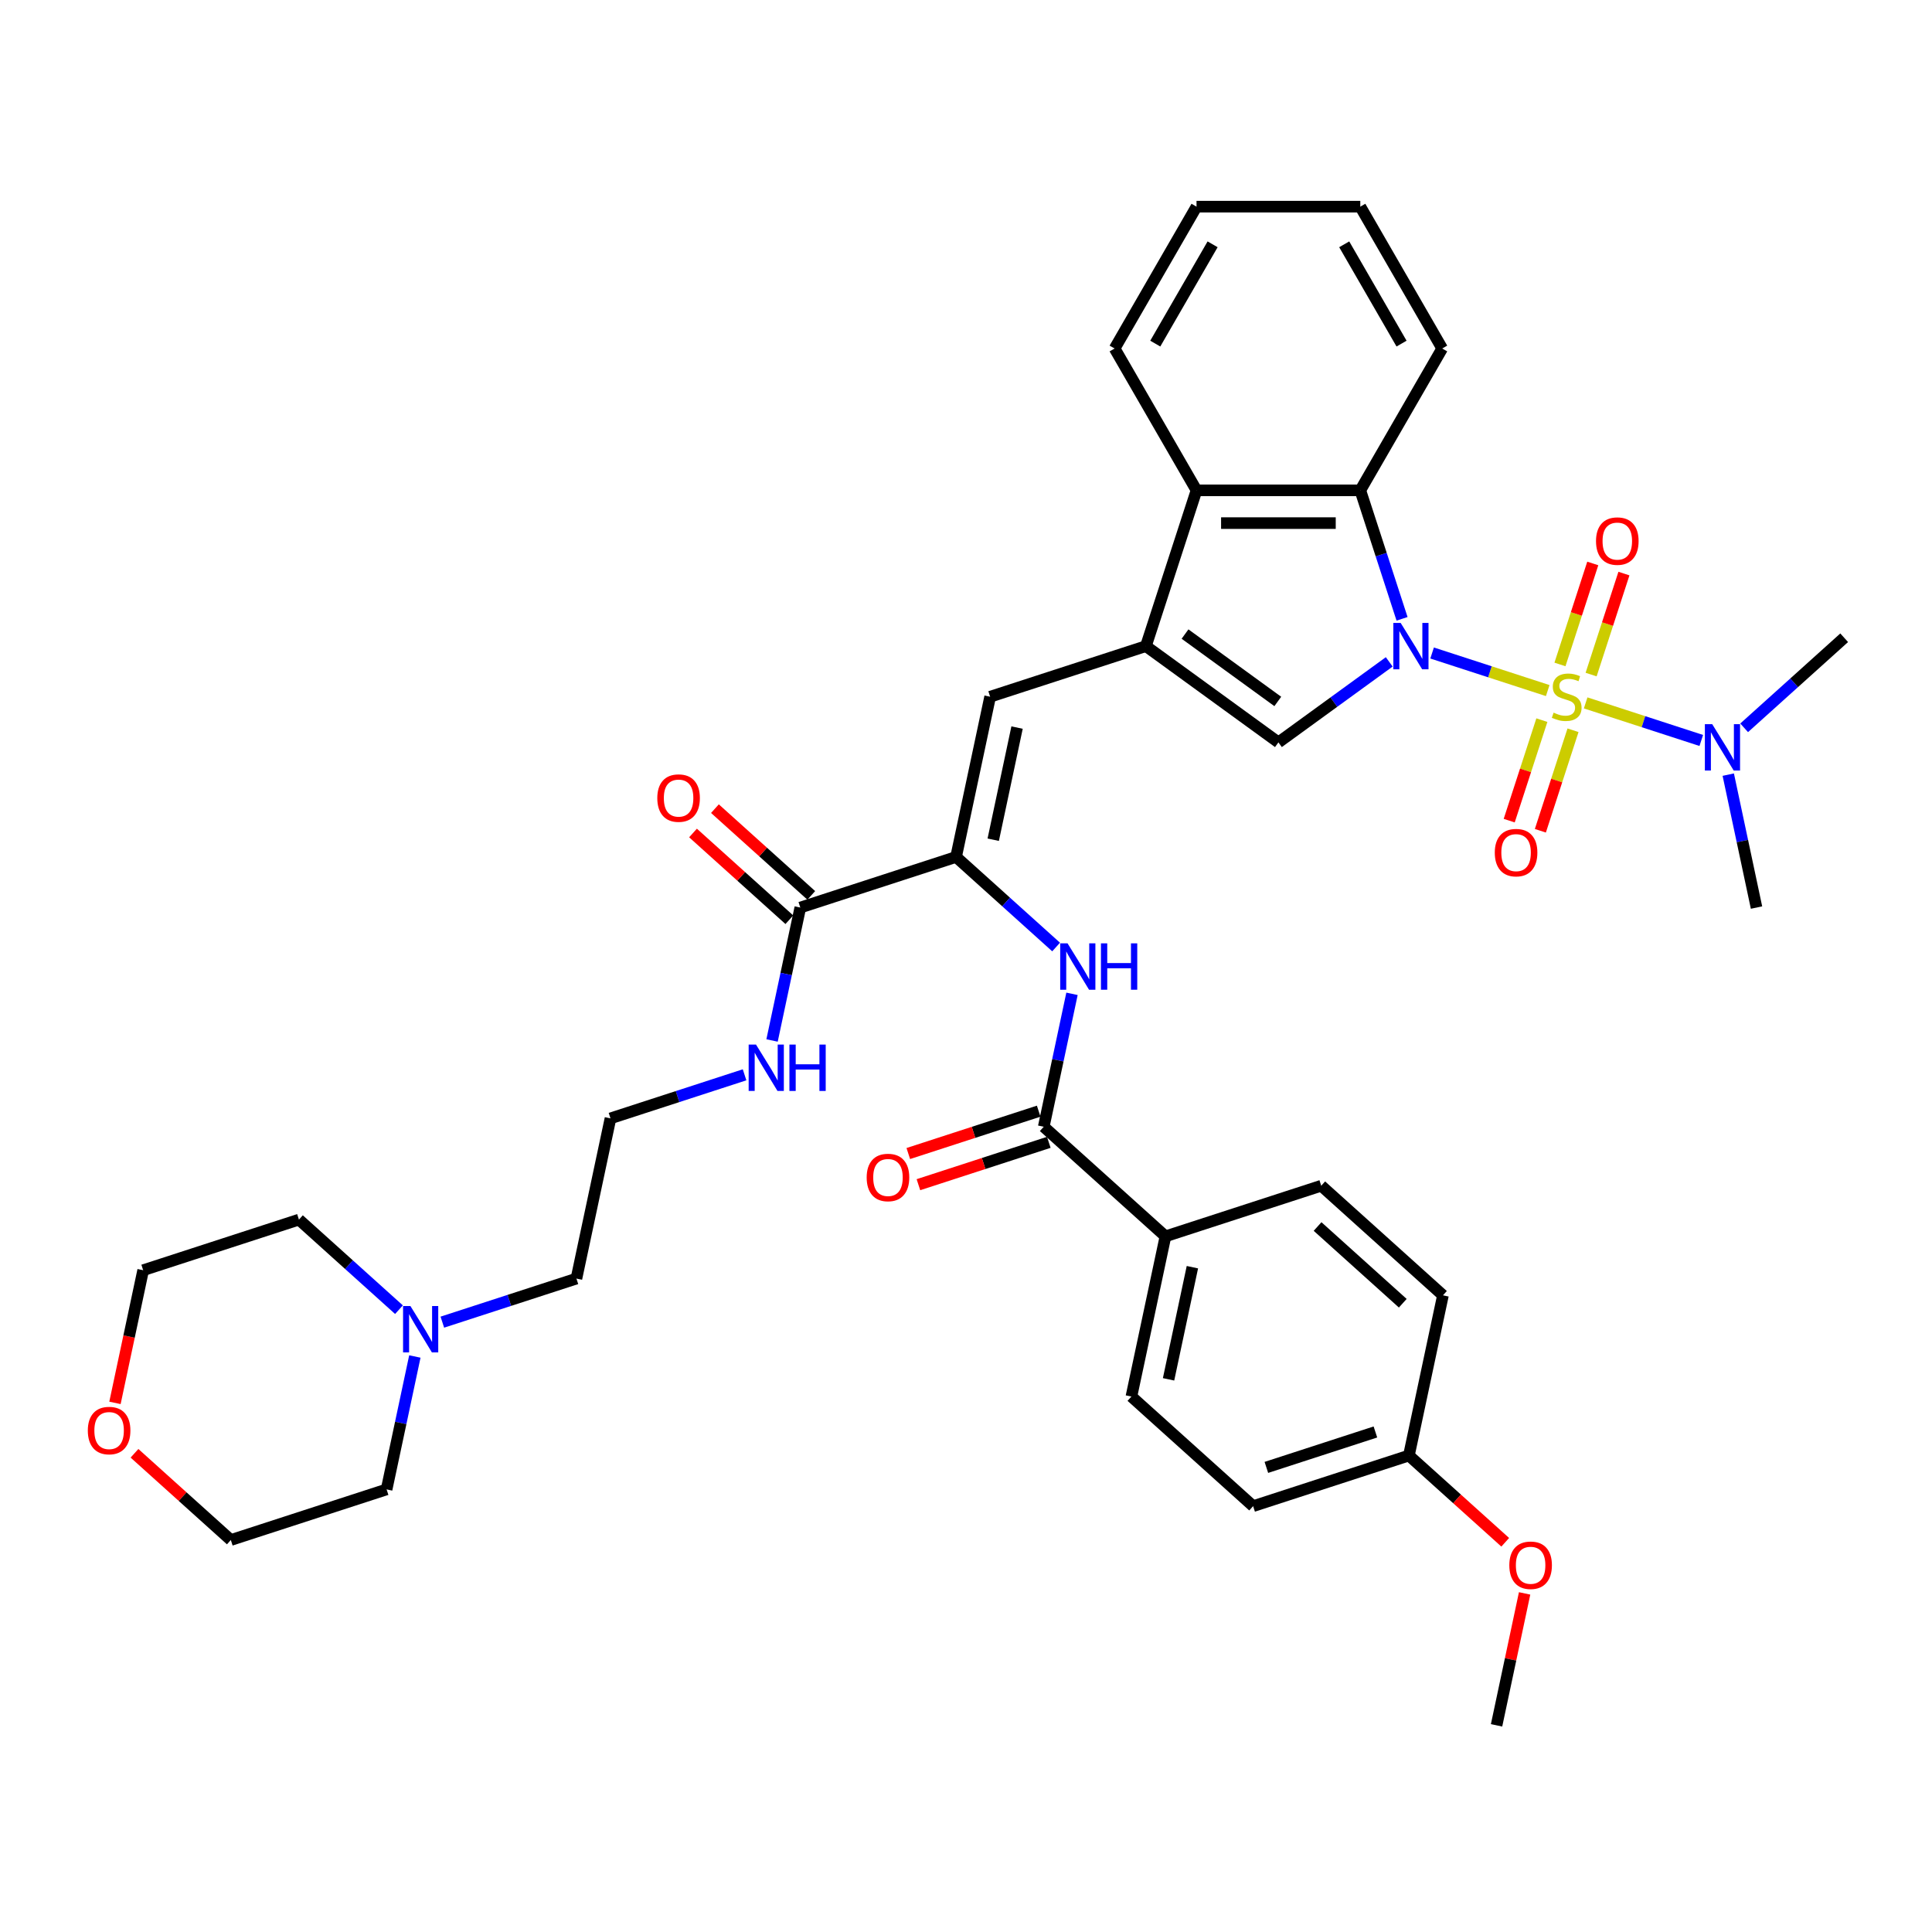 <?xml version='1.0' encoding='iso-8859-1'?>
<svg version='1.1' baseProfile='full'
              xmlns='http://www.w3.org/2000/svg'
                      xmlns:rdkit='http://www.rdkit.org/xml'
                      xmlns:xlink='http://www.w3.org/1999/xlink'
                  xml:space='preserve'
width='1000px' height='1000px' viewBox='0 0 1000 1000'>
<!-- END OF HEADER -->
<rect style='opacity:1.0;fill:#FFFFFF;stroke:none' width='1000' height='1000' x='0' y='0'> </rect>
<path class='bond-0' d='M 801.1,357.439 L 771.178,347.716' style='fill:none;fill-rule:evenodd;stroke:#CCCC00;stroke-width:6px;stroke-linecap:butt;stroke-linejoin:miter;stroke-opacity:1' />
<path class='bond-0' d='M 771.178,347.716 L 741.256,337.994' style='fill:none;fill-rule:evenodd;stroke:#0000FF;stroke-width:6px;stroke-linecap:butt;stroke-linejoin:miter;stroke-opacity:1' />
<path class='bond-10' d='M 820.734,363.818 L 850.656,373.54' style='fill:none;fill-rule:evenodd;stroke:#CCCC00;stroke-width:6px;stroke-linecap:butt;stroke-linejoin:miter;stroke-opacity:1' />
<path class='bond-10' d='M 850.656,373.54 L 880.578,383.263' style='fill:none;fill-rule:evenodd;stroke:#0000FF;stroke-width:6px;stroke-linecap:butt;stroke-linejoin:miter;stroke-opacity:1' />
<path class='bond-11' d='M 823.558,349.158 L 832.05,323.021' style='fill:none;fill-rule:evenodd;stroke:#CCCC00;stroke-width:6px;stroke-linecap:butt;stroke-linejoin:miter;stroke-opacity:1' />
<path class='bond-11' d='M 832.05,323.021 L 840.543,296.883' style='fill:none;fill-rule:evenodd;stroke:#FF0000;stroke-width:6px;stroke-linecap:butt;stroke-linejoin:miter;stroke-opacity:1' />
<path class='bond-11' d='M 807.432,343.919 L 815.925,317.781' style='fill:none;fill-rule:evenodd;stroke:#CCCC00;stroke-width:6px;stroke-linecap:butt;stroke-linejoin:miter;stroke-opacity:1' />
<path class='bond-11' d='M 815.925,317.781 L 824.417,291.643' style='fill:none;fill-rule:evenodd;stroke:#FF0000;stroke-width:6px;stroke-linecap:butt;stroke-linejoin:miter;stroke-opacity:1' />
<path class='bond-12' d='M 798.067,372.743 L 789.615,398.753' style='fill:none;fill-rule:evenodd;stroke:#CCCC00;stroke-width:6px;stroke-linecap:butt;stroke-linejoin:miter;stroke-opacity:1' />
<path class='bond-12' d='M 789.615,398.753 L 781.164,424.764' style='fill:none;fill-rule:evenodd;stroke:#FF0000;stroke-width:6px;stroke-linecap:butt;stroke-linejoin:miter;stroke-opacity:1' />
<path class='bond-12' d='M 814.192,377.982 L 805.741,403.993' style='fill:none;fill-rule:evenodd;stroke:#CCCC00;stroke-width:6px;stroke-linecap:butt;stroke-linejoin:miter;stroke-opacity:1' />
<path class='bond-12' d='M 805.741,403.993 L 797.289,430.003' style='fill:none;fill-rule:evenodd;stroke:#FF0000;stroke-width:6px;stroke-linecap:butt;stroke-linejoin:miter;stroke-opacity:1' />
<path class='bond-2' d='M 719.065,342.586 L 690.384,363.424' style='fill:none;fill-rule:evenodd;stroke:#0000FF;stroke-width:6px;stroke-linecap:butt;stroke-linejoin:miter;stroke-opacity:1' />
<path class='bond-2' d='M 690.384,363.424 L 661.704,384.261' style='fill:none;fill-rule:evenodd;stroke:#000000;stroke-width:6px;stroke-linecap:butt;stroke-linejoin:miter;stroke-opacity:1' />
<path class='bond-3' d='M 725.7,320.307 L 714.896,287.055' style='fill:none;fill-rule:evenodd;stroke:#0000FF;stroke-width:6px;stroke-linecap:butt;stroke-linejoin:miter;stroke-opacity:1' />
<path class='bond-3' d='M 714.896,287.055 L 704.092,253.804' style='fill:none;fill-rule:evenodd;stroke:#000000;stroke-width:6px;stroke-linecap:butt;stroke-linejoin:miter;stroke-opacity:1' />
<path class='bond-1' d='M 593.118,334.431 L 661.704,384.261' style='fill:none;fill-rule:evenodd;stroke:#000000;stroke-width:6px;stroke-linecap:butt;stroke-linejoin:miter;stroke-opacity:1' />
<path class='bond-1' d='M 613.372,328.188 L 661.382,363.07' style='fill:none;fill-rule:evenodd;stroke:#000000;stroke-width:6px;stroke-linecap:butt;stroke-linejoin:miter;stroke-opacity:1' />
<path class='bond-5' d='M 593.118,334.431 L 512.491,360.628' style='fill:none;fill-rule:evenodd;stroke:#000000;stroke-width:6px;stroke-linecap:butt;stroke-linejoin:miter;stroke-opacity:1' />
<path class='bond-38' d='M 593.118,334.431 L 619.315,253.804' style='fill:none;fill-rule:evenodd;stroke:#000000;stroke-width:6px;stroke-linecap:butt;stroke-linejoin:miter;stroke-opacity:1' />
<path class='bond-6' d='M 704.092,253.804 L 619.315,253.804' style='fill:none;fill-rule:evenodd;stroke:#000000;stroke-width:6px;stroke-linecap:butt;stroke-linejoin:miter;stroke-opacity:1' />
<path class='bond-6' d='M 691.375,270.759 L 632.032,270.759' style='fill:none;fill-rule:evenodd;stroke:#000000;stroke-width:6px;stroke-linecap:butt;stroke-linejoin:miter;stroke-opacity:1' />
<path class='bond-24' d='M 704.092,253.804 L 746.48,180.385' style='fill:none;fill-rule:evenodd;stroke:#000000;stroke-width:6px;stroke-linecap:butt;stroke-linejoin:miter;stroke-opacity:1' />
<path class='bond-4' d='M 494.864,443.552 L 512.491,360.628' style='fill:none;fill-rule:evenodd;stroke:#000000;stroke-width:6px;stroke-linecap:butt;stroke-linejoin:miter;stroke-opacity:1' />
<path class='bond-4' d='M 514.093,434.639 L 526.431,376.592' style='fill:none;fill-rule:evenodd;stroke:#000000;stroke-width:6px;stroke-linecap:butt;stroke-linejoin:miter;stroke-opacity:1' />
<path class='bond-7' d='M 494.864,443.552 L 520.753,466.863' style='fill:none;fill-rule:evenodd;stroke:#000000;stroke-width:6px;stroke-linecap:butt;stroke-linejoin:miter;stroke-opacity:1' />
<path class='bond-7' d='M 520.753,466.863 L 546.641,490.173' style='fill:none;fill-rule:evenodd;stroke:#0000FF;stroke-width:6px;stroke-linecap:butt;stroke-linejoin:miter;stroke-opacity:1' />
<path class='bond-9' d='M 494.864,443.552 L 414.237,469.75' style='fill:none;fill-rule:evenodd;stroke:#000000;stroke-width:6px;stroke-linecap:butt;stroke-linejoin:miter;stroke-opacity:1' />
<path class='bond-27' d='M 619.315,253.804 L 576.927,180.385' style='fill:none;fill-rule:evenodd;stroke:#000000;stroke-width:6px;stroke-linecap:butt;stroke-linejoin:miter;stroke-opacity:1' />
<path class='bond-8' d='M 554.864,514.403 L 547.552,548.803' style='fill:none;fill-rule:evenodd;stroke:#0000FF;stroke-width:6px;stroke-linecap:butt;stroke-linejoin:miter;stroke-opacity:1' />
<path class='bond-8' d='M 547.552,548.803 L 540.24,583.203' style='fill:none;fill-rule:evenodd;stroke:#000000;stroke-width:6px;stroke-linecap:butt;stroke-linejoin:miter;stroke-opacity:1' />
<path class='bond-13' d='M 540.24,583.203 L 603.241,639.93' style='fill:none;fill-rule:evenodd;stroke:#000000;stroke-width:6px;stroke-linecap:butt;stroke-linejoin:miter;stroke-opacity:1' />
<path class='bond-15' d='M 537.62,575.14 L 503.877,586.104' style='fill:none;fill-rule:evenodd;stroke:#000000;stroke-width:6px;stroke-linecap:butt;stroke-linejoin:miter;stroke-opacity:1' />
<path class='bond-15' d='M 503.877,586.104 L 470.133,597.068' style='fill:none;fill-rule:evenodd;stroke:#FF0000;stroke-width:6px;stroke-linecap:butt;stroke-linejoin:miter;stroke-opacity:1' />
<path class='bond-15' d='M 542.859,591.266 L 509.116,602.23' style='fill:none;fill-rule:evenodd;stroke:#000000;stroke-width:6px;stroke-linecap:butt;stroke-linejoin:miter;stroke-opacity:1' />
<path class='bond-15' d='M 509.116,602.23 L 475.372,613.194' style='fill:none;fill-rule:evenodd;stroke:#FF0000;stroke-width:6px;stroke-linecap:butt;stroke-linejoin:miter;stroke-opacity:1' />
<path class='bond-16' d='M 419.91,463.45 L 394.979,441.002' style='fill:none;fill-rule:evenodd;stroke:#000000;stroke-width:6px;stroke-linecap:butt;stroke-linejoin:miter;stroke-opacity:1' />
<path class='bond-16' d='M 394.979,441.002 L 370.049,418.555' style='fill:none;fill-rule:evenodd;stroke:#FF0000;stroke-width:6px;stroke-linecap:butt;stroke-linejoin:miter;stroke-opacity:1' />
<path class='bond-16' d='M 408.564,476.05 L 383.634,453.603' style='fill:none;fill-rule:evenodd;stroke:#000000;stroke-width:6px;stroke-linecap:butt;stroke-linejoin:miter;stroke-opacity:1' />
<path class='bond-16' d='M 383.634,453.603 L 358.704,431.155' style='fill:none;fill-rule:evenodd;stroke:#FF0000;stroke-width:6px;stroke-linecap:butt;stroke-linejoin:miter;stroke-opacity:1' />
<path class='bond-17' d='M 414.237,469.75 L 406.925,504.15' style='fill:none;fill-rule:evenodd;stroke:#000000;stroke-width:6px;stroke-linecap:butt;stroke-linejoin:miter;stroke-opacity:1' />
<path class='bond-17' d='M 406.925,504.15 L 399.613,538.55' style='fill:none;fill-rule:evenodd;stroke:#0000FF;stroke-width:6px;stroke-linecap:butt;stroke-linejoin:miter;stroke-opacity:1' />
<path class='bond-31' d='M 902.769,376.719 L 928.657,353.409' style='fill:none;fill-rule:evenodd;stroke:#0000FF;stroke-width:6px;stroke-linecap:butt;stroke-linejoin:miter;stroke-opacity:1' />
<path class='bond-31' d='M 928.657,353.409 L 954.545,330.099' style='fill:none;fill-rule:evenodd;stroke:#000000;stroke-width:6px;stroke-linecap:butt;stroke-linejoin:miter;stroke-opacity:1' />
<path class='bond-32' d='M 894.546,400.95 L 901.858,435.35' style='fill:none;fill-rule:evenodd;stroke:#0000FF;stroke-width:6px;stroke-linecap:butt;stroke-linejoin:miter;stroke-opacity:1' />
<path class='bond-32' d='M 901.858,435.35 L 909.17,469.75' style='fill:none;fill-rule:evenodd;stroke:#000000;stroke-width:6px;stroke-linecap:butt;stroke-linejoin:miter;stroke-opacity:1' />
<path class='bond-19' d='M 603.241,639.93 L 585.615,722.854' style='fill:none;fill-rule:evenodd;stroke:#000000;stroke-width:6px;stroke-linecap:butt;stroke-linejoin:miter;stroke-opacity:1' />
<path class='bond-19' d='M 617.182,655.894 L 604.844,713.94' style='fill:none;fill-rule:evenodd;stroke:#000000;stroke-width:6px;stroke-linecap:butt;stroke-linejoin:miter;stroke-opacity:1' />
<path class='bond-20' d='M 603.241,639.93 L 683.868,613.732' style='fill:none;fill-rule:evenodd;stroke:#000000;stroke-width:6px;stroke-linecap:butt;stroke-linejoin:miter;stroke-opacity:1' />
<path class='bond-14' d='M 228.955,684.346 L 263.656,673.071' style='fill:none;fill-rule:evenodd;stroke:#0000FF;stroke-width:6px;stroke-linecap:butt;stroke-linejoin:miter;stroke-opacity:1' />
<path class='bond-14' d='M 263.656,673.071 L 298.358,661.795' style='fill:none;fill-rule:evenodd;stroke:#000000;stroke-width:6px;stroke-linecap:butt;stroke-linejoin:miter;stroke-opacity:1' />
<path class='bond-29' d='M 214.728,702.117 L 207.416,736.517' style='fill:none;fill-rule:evenodd;stroke:#0000FF;stroke-width:6px;stroke-linecap:butt;stroke-linejoin:miter;stroke-opacity:1' />
<path class='bond-29' d='M 207.416,736.517 L 200.104,770.917' style='fill:none;fill-rule:evenodd;stroke:#000000;stroke-width:6px;stroke-linecap:butt;stroke-linejoin:miter;stroke-opacity:1' />
<path class='bond-30' d='M 206.506,677.886 L 180.617,654.576' style='fill:none;fill-rule:evenodd;stroke:#0000FF;stroke-width:6px;stroke-linecap:butt;stroke-linejoin:miter;stroke-opacity:1' />
<path class='bond-30' d='M 180.617,654.576 L 154.729,631.266' style='fill:none;fill-rule:evenodd;stroke:#000000;stroke-width:6px;stroke-linecap:butt;stroke-linejoin:miter;stroke-opacity:1' />
<path class='bond-25' d='M 385.387,556.321 L 350.685,567.596' style='fill:none;fill-rule:evenodd;stroke:#0000FF;stroke-width:6px;stroke-linecap:butt;stroke-linejoin:miter;stroke-opacity:1' />
<path class='bond-25' d='M 350.685,567.596 L 315.984,578.871' style='fill:none;fill-rule:evenodd;stroke:#000000;stroke-width:6px;stroke-linecap:butt;stroke-linejoin:miter;stroke-opacity:1' />
<path class='bond-18' d='M 59.506,726.128 L 66.804,691.796' style='fill:none;fill-rule:evenodd;stroke:#FF0000;stroke-width:6px;stroke-linecap:butt;stroke-linejoin:miter;stroke-opacity:1' />
<path class='bond-18' d='M 66.804,691.796 L 74.102,657.464' style='fill:none;fill-rule:evenodd;stroke:#000000;stroke-width:6px;stroke-linecap:butt;stroke-linejoin:miter;stroke-opacity:1' />
<path class='bond-41' d='M 69.616,752.219 L 94.546,774.667' style='fill:none;fill-rule:evenodd;stroke:#FF0000;stroke-width:6px;stroke-linecap:butt;stroke-linejoin:miter;stroke-opacity:1' />
<path class='bond-41' d='M 94.546,774.667 L 119.477,797.114' style='fill:none;fill-rule:evenodd;stroke:#000000;stroke-width:6px;stroke-linecap:butt;stroke-linejoin:miter;stroke-opacity:1' />
<path class='bond-23' d='M 585.615,722.854 L 648.616,779.581' style='fill:none;fill-rule:evenodd;stroke:#000000;stroke-width:6px;stroke-linecap:butt;stroke-linejoin:miter;stroke-opacity:1' />
<path class='bond-22' d='M 683.868,613.732 L 746.87,670.459' style='fill:none;fill-rule:evenodd;stroke:#000000;stroke-width:6px;stroke-linecap:butt;stroke-linejoin:miter;stroke-opacity:1' />
<path class='bond-22' d='M 681.973,634.842 L 726.074,674.55' style='fill:none;fill-rule:evenodd;stroke:#000000;stroke-width:6px;stroke-linecap:butt;stroke-linejoin:miter;stroke-opacity:1' />
<path class='bond-21' d='M 729.244,753.383 L 746.87,670.459' style='fill:none;fill-rule:evenodd;stroke:#000000;stroke-width:6px;stroke-linecap:butt;stroke-linejoin:miter;stroke-opacity:1' />
<path class='bond-28' d='M 729.244,753.383 L 754.174,775.831' style='fill:none;fill-rule:evenodd;stroke:#000000;stroke-width:6px;stroke-linecap:butt;stroke-linejoin:miter;stroke-opacity:1' />
<path class='bond-28' d='M 754.174,775.831 L 779.105,798.278' style='fill:none;fill-rule:evenodd;stroke:#FF0000;stroke-width:6px;stroke-linecap:butt;stroke-linejoin:miter;stroke-opacity:1' />
<path class='bond-40' d='M 729.244,753.383 L 648.616,779.581' style='fill:none;fill-rule:evenodd;stroke:#000000;stroke-width:6px;stroke-linecap:butt;stroke-linejoin:miter;stroke-opacity:1' />
<path class='bond-40' d='M 711.91,741.187 L 655.471,759.525' style='fill:none;fill-rule:evenodd;stroke:#000000;stroke-width:6px;stroke-linecap:butt;stroke-linejoin:miter;stroke-opacity:1' />
<path class='bond-36' d='M 746.48,180.385 L 704.092,106.966' style='fill:none;fill-rule:evenodd;stroke:#000000;stroke-width:6px;stroke-linecap:butt;stroke-linejoin:miter;stroke-opacity:1' />
<path class='bond-36' d='M 725.438,177.85 L 695.766,126.457' style='fill:none;fill-rule:evenodd;stroke:#000000;stroke-width:6px;stroke-linecap:butt;stroke-linejoin:miter;stroke-opacity:1' />
<path class='bond-26' d='M 315.984,578.871 L 298.358,661.795' style='fill:none;fill-rule:evenodd;stroke:#000000;stroke-width:6px;stroke-linecap:butt;stroke-linejoin:miter;stroke-opacity:1' />
<path class='bond-39' d='M 576.927,180.385 L 619.315,106.966' style='fill:none;fill-rule:evenodd;stroke:#000000;stroke-width:6px;stroke-linecap:butt;stroke-linejoin:miter;stroke-opacity:1' />
<path class='bond-39' d='M 597.969,177.85 L 627.641,126.457' style='fill:none;fill-rule:evenodd;stroke:#000000;stroke-width:6px;stroke-linecap:butt;stroke-linejoin:miter;stroke-opacity:1' />
<path class='bond-35' d='M 789.135,824.742 L 781.877,858.888' style='fill:none;fill-rule:evenodd;stroke:#FF0000;stroke-width:6px;stroke-linecap:butt;stroke-linejoin:miter;stroke-opacity:1' />
<path class='bond-35' d='M 781.877,858.888 L 774.619,893.034' style='fill:none;fill-rule:evenodd;stroke:#000000;stroke-width:6px;stroke-linecap:butt;stroke-linejoin:miter;stroke-opacity:1' />
<path class='bond-33' d='M 200.104,770.917 L 119.477,797.114' style='fill:none;fill-rule:evenodd;stroke:#000000;stroke-width:6px;stroke-linecap:butt;stroke-linejoin:miter;stroke-opacity:1' />
<path class='bond-34' d='M 154.729,631.266 L 74.102,657.464' style='fill:none;fill-rule:evenodd;stroke:#000000;stroke-width:6px;stroke-linecap:butt;stroke-linejoin:miter;stroke-opacity:1' />
<path class='bond-37' d='M 704.092,106.966 L 619.315,106.966' style='fill:none;fill-rule:evenodd;stroke:#000000;stroke-width:6px;stroke-linecap:butt;stroke-linejoin:miter;stroke-opacity:1' />
<path  class='atom-0' d='M 804.135 368.869
Q 804.406 368.97, 805.525 369.445
Q 806.644 369.92, 807.865 370.225
Q 809.119 370.496, 810.34 370.496
Q 812.612 370.496, 813.935 369.411
Q 815.257 368.292, 815.257 366.359
Q 815.257 365.037, 814.579 364.223
Q 813.935 363.409, 812.917 362.968
Q 811.9 362.527, 810.205 362.019
Q 808.068 361.374, 806.78 360.764
Q 805.525 360.154, 804.609 358.865
Q 803.728 357.576, 803.728 355.406
Q 803.728 352.388, 805.762 350.523
Q 807.831 348.658, 811.9 348.658
Q 814.681 348.658, 817.835 349.98
L 817.055 352.592
Q 814.172 351.405, 812.002 351.405
Q 809.662 351.405, 808.373 352.388
Q 807.085 353.338, 807.119 354.999
Q 807.119 356.288, 807.763 357.068
Q 808.441 357.848, 809.391 358.289
Q 810.374 358.729, 812.002 359.238
Q 814.172 359.916, 815.461 360.595
Q 816.749 361.273, 817.665 362.663
Q 818.614 364.019, 818.614 366.359
Q 818.614 369.683, 816.376 371.48
Q 814.172 373.243, 810.476 373.243
Q 808.34 373.243, 806.712 372.768
Q 805.118 372.328, 803.219 371.548
L 804.135 368.869
' fill='#CCCC00'/>
<path  class='atom-1' d='M 724.982 322.427
L 732.85 335.143
Q 733.63 336.398, 734.884 338.67
Q 736.139 340.942, 736.207 341.077
L 736.207 322.427
L 739.394 322.427
L 739.394 346.435
L 736.105 346.435
L 727.661 332.532
Q 726.678 330.904, 725.627 329.039
Q 724.609 327.174, 724.304 326.598
L 724.304 346.435
L 721.184 346.435
L 721.184 322.427
L 724.982 322.427
' fill='#0000FF'/>
<path  class='atom-8' d='M 552.559 488.275
L 560.426 500.991
Q 561.206 502.246, 562.461 504.518
Q 563.715 506.79, 563.783 506.926
L 563.783 488.275
L 566.971 488.275
L 566.971 512.283
L 563.681 512.283
L 555.238 498.38
Q 554.254 496.752, 553.203 494.887
Q 552.186 493.022, 551.881 492.446
L 551.881 512.283
L 548.761 512.283
L 548.761 488.275
L 552.559 488.275
' fill='#0000FF'/>
<path  class='atom-8' d='M 569.853 488.275
L 573.109 488.275
L 573.109 498.482
L 585.384 498.482
L 585.384 488.275
L 588.64 488.275
L 588.64 512.283
L 585.384 512.283
L 585.384 501.195
L 573.109 501.195
L 573.109 512.283
L 569.853 512.283
L 569.853 488.275
' fill='#0000FF'/>
<path  class='atom-11' d='M 886.237 374.821
L 894.104 387.538
Q 894.884 388.793, 896.139 391.065
Q 897.394 393.337, 897.462 393.472
L 897.462 374.821
L 900.649 374.821
L 900.649 398.83
L 897.36 398.83
L 888.916 384.927
Q 887.933 383.299, 886.881 381.434
Q 885.864 379.569, 885.559 378.992
L 885.559 398.83
L 882.439 398.83
L 882.439 374.821
L 886.237 374.821
' fill='#0000FF'/>
<path  class='atom-12' d='M 826.093 280.069
Q 826.093 274.304, 828.942 271.083
Q 831.79 267.861, 837.114 267.861
Q 842.438 267.861, 845.287 271.083
Q 848.135 274.304, 848.135 280.069
Q 848.135 285.901, 845.253 289.225
Q 842.37 292.514, 837.114 292.514
Q 831.824 292.514, 828.942 289.225
Q 826.093 285.935, 826.093 280.069
M 837.114 289.801
Q 840.777 289.801, 842.743 287.36
Q 844.744 284.884, 844.744 280.069
Q 844.744 275.355, 842.743 272.982
Q 840.777 270.574, 837.114 270.574
Q 833.452 270.574, 831.451 272.948
Q 829.484 275.321, 829.484 280.069
Q 829.484 284.918, 831.451 287.36
Q 833.452 289.801, 837.114 289.801
' fill='#FF0000'/>
<path  class='atom-13' d='M 773.698 441.324
Q 773.698 435.559, 776.547 432.337
Q 779.395 429.116, 784.719 429.116
Q 790.043 429.116, 792.892 432.337
Q 795.74 435.559, 795.74 441.324
Q 795.74 447.156, 792.858 450.479
Q 789.975 453.769, 784.719 453.769
Q 779.429 453.769, 776.547 450.479
Q 773.698 447.19, 773.698 441.324
M 784.719 451.056
Q 788.382 451.056, 790.349 448.614
Q 792.349 446.139, 792.349 441.324
Q 792.349 436.61, 790.349 434.236
Q 788.382 431.829, 784.719 431.829
Q 781.057 431.829, 779.056 434.202
Q 777.089 436.576, 777.089 441.324
Q 777.089 446.173, 779.056 448.614
Q 781.057 451.056, 784.719 451.056
' fill='#FF0000'/>
<path  class='atom-15' d='M 212.423 675.989
L 220.291 688.705
Q 221.07 689.96, 222.325 692.232
Q 223.58 694.504, 223.648 694.639
L 223.648 675.989
L 226.835 675.989
L 226.835 699.997
L 223.546 699.997
L 215.102 686.094
Q 214.119 684.466, 213.068 682.601
Q 212.05 680.736, 211.745 680.16
L 211.745 699.997
L 208.625 699.997
L 208.625 675.989
L 212.423 675.989
' fill='#0000FF'/>
<path  class='atom-16' d='M 448.591 609.468
Q 448.591 603.704, 451.44 600.482
Q 454.288 597.261, 459.612 597.261
Q 464.936 597.261, 467.785 600.482
Q 470.633 603.704, 470.633 609.468
Q 470.633 615.301, 467.751 618.624
Q 464.869 621.914, 459.612 621.914
Q 454.322 621.914, 451.44 618.624
Q 448.591 615.335, 448.591 609.468
M 459.612 619.201
Q 463.275 619.201, 465.242 616.759
Q 467.242 614.284, 467.242 609.468
Q 467.242 604.755, 465.242 602.381
Q 463.275 599.973, 459.612 599.973
Q 455.95 599.973, 453.949 602.347
Q 451.982 604.721, 451.982 609.468
Q 451.982 614.318, 453.949 616.759
Q 455.95 619.201, 459.612 619.201
' fill='#FF0000'/>
<path  class='atom-17' d='M 340.215 413.091
Q 340.215 407.326, 343.063 404.105
Q 345.912 400.883, 351.236 400.883
Q 356.56 400.883, 359.408 404.105
Q 362.257 407.326, 362.257 413.091
Q 362.257 418.924, 359.374 422.247
Q 356.492 425.536, 351.236 425.536
Q 345.946 425.536, 343.063 422.247
Q 340.215 418.958, 340.215 413.091
M 351.236 422.823
Q 354.898 422.823, 356.865 420.382
Q 358.866 417.906, 358.866 413.091
Q 358.866 408.377, 356.865 406.004
Q 354.898 403.596, 351.236 403.596
Q 347.573 403.596, 345.573 405.97
Q 343.606 408.344, 343.606 413.091
Q 343.606 417.94, 345.573 420.382
Q 347.573 422.823, 351.236 422.823
' fill='#FF0000'/>
<path  class='atom-18' d='M 391.304 540.67
L 399.171 553.386
Q 399.951 554.641, 401.206 556.913
Q 402.461 559.185, 402.528 559.32
L 402.528 540.67
L 405.716 540.67
L 405.716 564.678
L 402.427 564.678
L 393.983 550.775
Q 393 549.147, 391.948 547.282
Q 390.931 545.417, 390.626 544.841
L 390.626 564.678
L 387.506 564.678
L 387.506 540.67
L 391.304 540.67
' fill='#0000FF'/>
<path  class='atom-18' d='M 408.598 540.67
L 411.854 540.67
L 411.854 550.877
L 424.13 550.877
L 424.13 540.67
L 427.385 540.67
L 427.385 564.678
L 424.13 564.678
L 424.13 553.59
L 411.854 553.59
L 411.854 564.678
L 408.598 564.678
L 408.598 540.67
' fill='#0000FF'/>
<path  class='atom-19' d='M 45.455 740.456
Q 45.455 734.691, 48.303 731.469
Q 51.151 728.248, 56.475 728.248
Q 61.8 728.248, 64.648 731.469
Q 67.496 734.691, 67.496 740.456
Q 67.496 746.288, 64.614 749.611
Q 61.732 752.901, 56.475 752.901
Q 51.185 752.901, 48.303 749.611
Q 45.455 746.322, 45.455 740.456
M 56.475 750.188
Q 60.138 750.188, 62.105 747.746
Q 64.105 745.271, 64.105 740.456
Q 64.105 735.742, 62.105 733.368
Q 60.138 730.961, 56.475 730.961
Q 52.813 730.961, 50.812 733.334
Q 48.846 735.708, 48.846 740.456
Q 48.846 745.305, 50.812 747.746
Q 52.813 750.188, 56.475 750.188
' fill='#FF0000'/>
<path  class='atom-29' d='M 781.224 810.178
Q 781.224 804.413, 784.073 801.191
Q 786.921 797.97, 792.245 797.97
Q 797.569 797.97, 800.417 801.191
Q 803.266 804.413, 803.266 810.178
Q 803.266 816.01, 800.384 819.333
Q 797.501 822.623, 792.245 822.623
Q 786.955 822.623, 784.073 819.333
Q 781.224 816.044, 781.224 810.178
M 792.245 819.91
Q 795.907 819.91, 797.874 817.468
Q 799.875 814.993, 799.875 810.178
Q 799.875 805.464, 797.874 803.09
Q 795.907 800.683, 792.245 800.683
Q 788.583 800.683, 786.582 803.056
Q 784.615 805.43, 784.615 810.178
Q 784.615 815.027, 786.582 817.468
Q 788.583 819.91, 792.245 819.91
' fill='#FF0000'/>
</svg>

